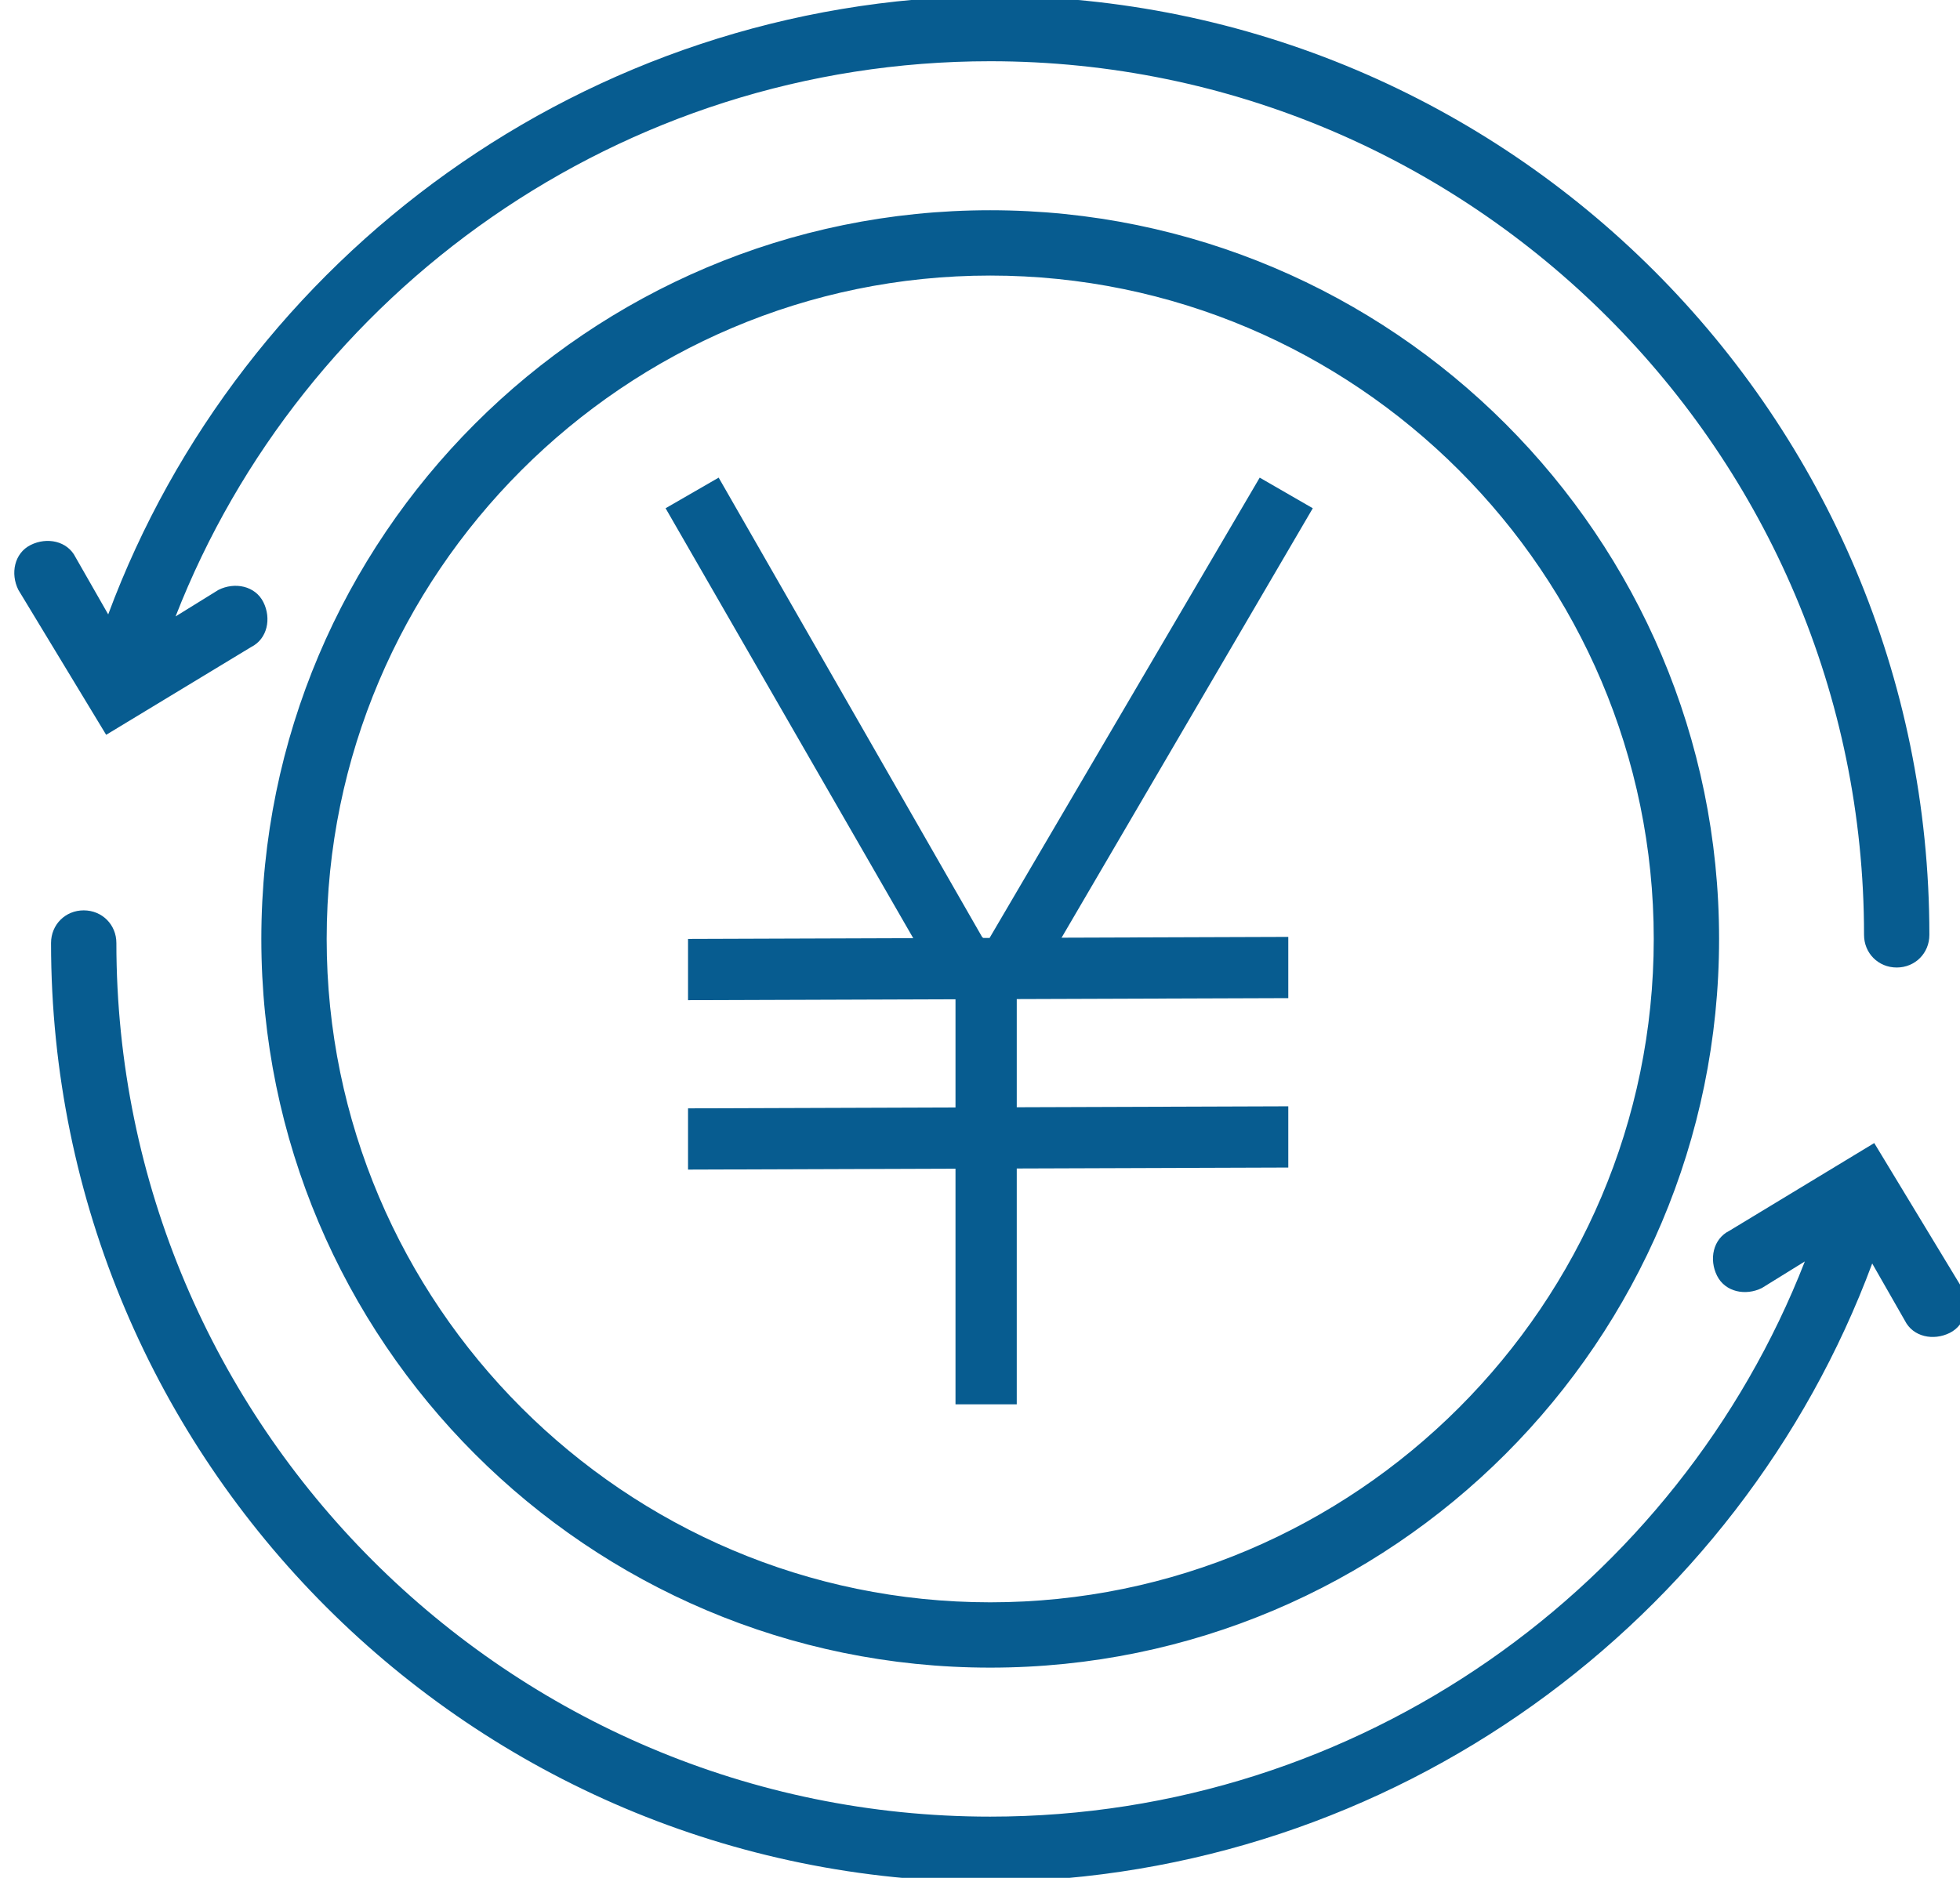 <?xml version="1.0" encoding="utf-8"?>
<!-- Generator: Adobe Illustrator 26.0.2, SVG Export Plug-In . SVG Version: 6.00 Build 0)  -->
<svg version="1.1" id="_x39_3943725-17aa-45e3-aea3-906a5456f993"
	 xmlns="http://www.w3.org/2000/svg" xmlns:xlink="http://www.w3.org/1999/xlink" x="0px" y="0px" viewBox="0 0 96 92"
	 style="enable-background:new 0 0 96 92;" xml:space="preserve">
<style type="text/css">
	.st0{fill-rule:evenodd;clip-rule:evenodd;fill:#075C90;}
	.st1{fill:#075C90;}
</style>
<g>
	<g transform="translate(-296 -592)">
		<path class="st0" d="M387.7,653.9l1.6,2.8c0.4,0.8,1.4,1,2.2,0.6s1-1.4,0.6-2.2l-4.3-7.1l-7.1,4.3c-0.8,0.4-1,1.4-0.6,2.2
			c0.4,0.8,1.4,1,2.2,0.6l2.1-1.3c-6.2,15.9-21.8,27.2-39.9,27.2c-23.6,0-42.8-19.2-42.8-42.8c0-0.9-0.7-1.6-1.6-1.6
			s-1.6,0.7-1.6,1.6c0,25.4,20.6,46,46,46C364.3,684,381.2,671.4,387.7,653.9z M344.5,602.3c-19.7,0-35.7,16-35.7,35.7
			s16,35.7,35.7,35.7s35.7-16,35.7-35.7S364.2,602.3,344.5,602.3z M344.5,605.5c17.9,0,32.5,14.6,32.5,32.5s-14.6,32.5-32.5,32.5
			S312,655.9,312,638S326.6,605.5,344.5,605.5z M301.3,622.1l-1.6-2.8c-0.4-0.8-1.4-1-2.2-0.6s-1,1.4-0.6,2.2l4.3,7.1l7.1-4.3
			c0.8-0.4,1-1.4,0.6-2.2c-0.4-0.8-1.4-1-2.2-0.6l-2.1,1.3c6.2-15.9,21.8-27.2,39.9-27.2c23.6,0,42.8,19.2,42.8,42.8
			c0,0.9,0.7,1.6,1.6,1.6s1.6-0.7,1.6-1.6c0-25.4-20.6-46-46-46C324.7,592,307.8,604.6,301.3,622.1z"/>
	</g>
	<g>
		<g>
			<path class="st1" d="M48.4,49.2C48.4,49.2,48.3,49.2,48.4,49.2c-1.1,0-2.2-0.7-2.9-1.9L32.6,24.9l2.6-1.5l12.9,22.5
				c0.1,0.1,0.2,0.2,0.2,0.3c0.1-0.1,0.1-0.1,0.2-0.3l13.2-22.5l2.6,1.5L51.2,47.3C50.5,48.5,49.5,49.2,48.4,49.2L48.4,49.2z"/>
		</g>
		<g>
			<path class="st1" d="M46.8,46h3v22.8h-3V46z"/>
		</g>
		<g>
			<path class="st1" d="M63.1,45.9l0,3L33.7,49l0-3L63.1,45.9z"/>
		</g>
		<g>
			<path class="st1" d="M63.1,54.2l0,3l-29.4,0.1l0-3L63.1,54.2z"/>
		</g>
	</g>
</g>
</svg>

